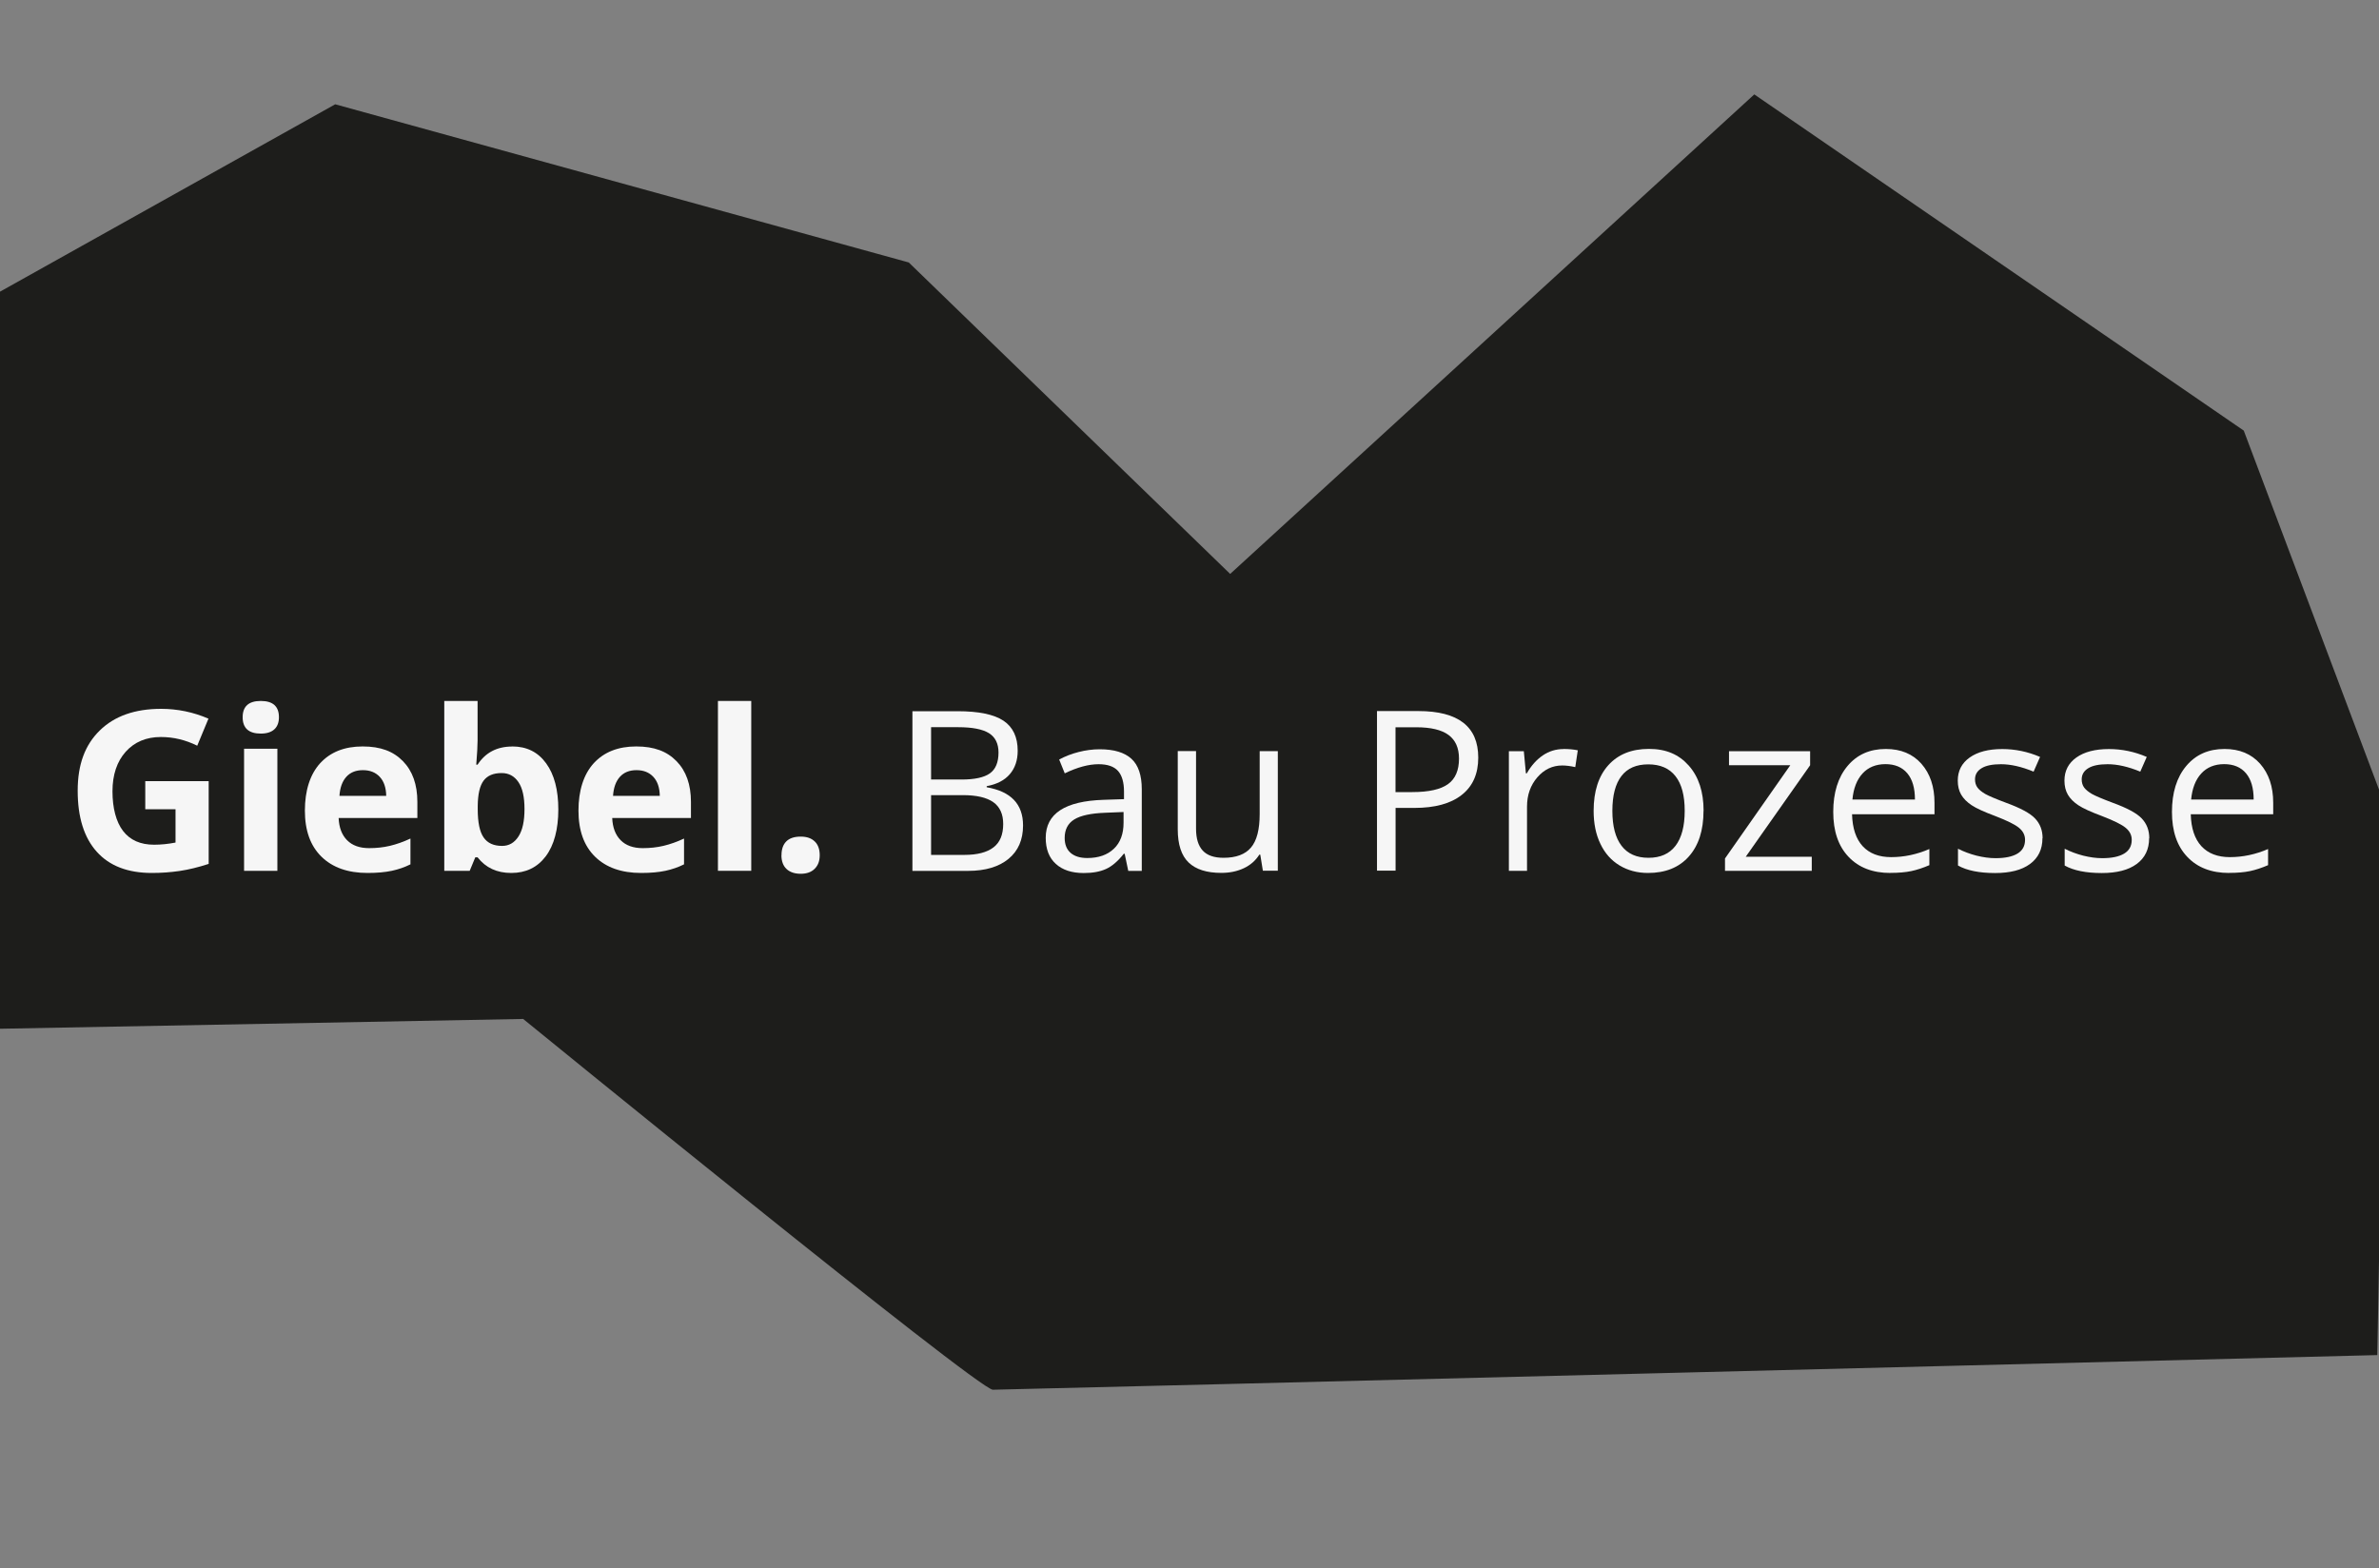 <?xml version="1.0" encoding="UTF-8"?><svg id="Ebene_1" xmlns="http://www.w3.org/2000/svg" viewBox="0 0 320 211"><rect x="0" y="0" width="320" height="211" fill="#808080" stroke="none"/><defs><style>.cls-1{fill:#f6f6f6;}.cls-2{fill:#1d1d1b;}</style></defs><path class="cls-2" d="M-.13,39.31L45.09,14.03l77.15,21.28,43.23,41.9L235.97,12.7l65.84,45.23,19.29,51.21-1.33,73.16s-184.23,4.66-186.22,4.66-63.18-49.88-63.18-49.88L-.13,138.4V39.31Z"/><g><path class="cls-1" d="M19.55,105.09h8.52v11.13c-1.38,.45-2.68,.77-3.9,.95-1.22,.18-2.46,.27-3.74,.27-3.24,0-5.71-.95-7.42-2.86s-2.56-4.64-2.56-8.2,.99-6.17,2.97-8.11,4.73-2.91,8.25-2.91c2.2,0,4.33,.44,6.37,1.32l-1.51,3.64c-1.57-.78-3.2-1.17-4.89-1.17-1.97,0-3.54,.66-4.73,1.98-1.18,1.32-1.78,3.1-1.78,5.33s.48,4.11,1.43,5.34,2.34,1.84,4.16,1.84c.95,0,1.91-.1,2.89-.29v-4.48h-4.07v-3.79Z"/><path class="cls-1" d="M32.64,96.49c0-1.46,.81-2.19,2.44-2.19s2.44,.73,2.44,2.19c0,.69-.2,1.24-.61,1.62s-1.02,.58-1.83,.58c-1.62,0-2.44-.73-2.44-2.2Zm4.67,20.66h-4.48v-16.42h4.48v16.42Z"/><path class="cls-1" d="M49.44,117.44c-2.64,0-4.71-.73-6.2-2.19-1.49-1.46-2.23-3.52-2.23-6.2s.69-4.88,2.06-6.38c1.38-1.5,3.28-2.25,5.71-2.25s4.13,.66,5.42,1.98c1.29,1.32,1.94,3.15,1.94,5.48v2.17h-10.59c.05,1.27,.43,2.27,1.13,2.98,.7,.71,1.69,1.07,2.97,1.07,.99,0,1.92-.1,2.8-.31,.88-.21,1.8-.53,2.76-.98v3.47c-.78,.39-1.62,.68-2.51,.87-.89,.19-1.98,.29-3.26,.29Zm-.63-13.83c-.95,0-1.69,.3-2.23,.9-.54,.6-.85,1.46-.92,2.56h6.29c-.02-1.11-.31-1.96-.87-2.56-.56-.6-1.31-.9-2.26-.9Z"/><path class="cls-1" d="M68.91,100.42c1.94,0,3.46,.76,4.55,2.27,1.1,1.51,1.64,3.59,1.64,6.22s-.57,4.81-1.7,6.3c-1.13,1.49-2.67,2.23-4.62,2.23s-3.44-.7-4.54-2.1h-.31l-.75,1.81h-3.42v-22.85h4.48v5.32c0,.68-.06,1.76-.18,3.25h.18c1.05-1.62,2.6-2.44,4.66-2.44Zm-1.44,3.58c-1.11,0-1.91,.34-2.42,1.02-.51,.68-.77,1.8-.79,3.37v.48c0,1.76,.26,3.03,.79,3.79,.52,.76,1.35,1.14,2.49,1.14,.92,0,1.65-.42,2.2-1.27s.81-2.08,.81-3.69-.27-2.83-.82-3.63c-.55-.81-1.3-1.21-2.25-1.21Z"/><path class="cls-1" d="M86.24,117.44c-2.64,0-4.71-.73-6.2-2.19-1.49-1.46-2.23-3.52-2.23-6.2s.69-4.88,2.06-6.38c1.38-1.5,3.28-2.25,5.71-2.25s4.13,.66,5.42,1.98c1.29,1.32,1.94,3.15,1.94,5.48v2.17h-10.59c.05,1.27,.43,2.27,1.13,2.98,.7,.71,1.69,1.07,2.97,1.07,.99,0,1.92-.1,2.8-.31,.88-.21,1.8-.53,2.76-.98v3.47c-.78,.39-1.62,.68-2.51,.87-.89,.19-1.98,.29-3.26,.29Zm-.63-13.83c-.95,0-1.69,.3-2.23,.9-.54,.6-.85,1.46-.92,2.56h6.29c-.02-1.11-.31-1.96-.87-2.56-.56-.6-1.31-.9-2.26-.9Z"/><path class="cls-1" d="M101.05,117.15h-4.48v-22.85h4.48v22.85Z"/><path class="cls-1" d="M105.12,115.05c0-.82,.22-1.44,.66-1.87s1.08-.63,1.92-.63,1.44,.22,1.89,.65c.45,.43,.67,1.05,.67,1.85s-.23,1.38-.68,1.83c-.45,.45-1.08,.67-1.88,.67s-1.46-.22-1.91-.65-.68-1.05-.68-1.84Z"/><path class="cls-1" d="M122.74,95.68h6.06c2.85,0,4.91,.43,6.18,1.28,1.27,.85,1.91,2.2,1.91,4.04,0,1.27-.35,2.32-1.06,3.15-.71,.83-1.75,1.36-3.11,1.61v.15c3.26,.56,4.89,2.27,4.89,5.14,0,1.92-.65,3.42-1.95,4.49s-3.11,1.62-5.44,1.62h-7.49v-21.47Zm2.5,9.19h4.11c1.76,0,3.03-.28,3.8-.83,.77-.55,1.16-1.49,1.16-2.8,0-1.2-.43-2.07-1.29-2.61-.86-.53-2.23-.8-4.11-.8h-3.67v7.03Zm0,2.11v8.03h4.48c1.73,0,3.04-.34,3.91-1.01,.88-.67,1.31-1.72,1.31-3.15,0-1.33-.45-2.31-1.34-2.94-.9-.63-2.26-.94-4.09-.94h-4.27Z"/><path class="cls-1" d="M151.76,117.15l-.48-2.29h-.12c-.8,1.01-1.6,1.69-2.4,2.05s-1.79,.54-2.99,.54c-1.6,0-2.85-.41-3.75-1.23-.91-.82-1.36-1.99-1.36-3.51,0-3.25,2.6-4.95,7.8-5.11l2.73-.09v-1c0-1.26-.27-2.2-.81-2.8-.54-.6-1.41-.9-2.61-.9-1.34,0-2.86,.41-4.55,1.23l-.75-1.86c.79-.43,1.66-.77,2.61-1.01,.94-.24,1.89-.37,2.84-.37,1.92,0,3.34,.43,4.27,1.28s1.39,2.22,1.39,4.1v10.98h-1.81Zm-5.51-1.72c1.52,0,2.71-.42,3.58-1.25,.87-.83,1.3-2,1.3-3.49v-1.45l-2.44,.1c-1.94,.07-3.34,.37-4.19,.9-.86,.53-1.29,1.36-1.29,2.49,0,.88,.27,1.55,.8,2.01s1.28,.69,2.24,.69Z"/><path class="cls-1" d="M160.88,101.05v10.44c0,1.31,.3,2.29,.9,2.94s1.53,.97,2.8,.97c1.68,0,2.92-.46,3.69-1.38,.78-.92,1.17-2.42,1.17-4.51v-8.46h2.44v16.09h-2.01l-.35-2.16h-.13c-.5,.79-1.19,1.4-2.08,1.82s-1.9,.63-3.03,.63c-1.96,0-3.42-.46-4.4-1.4-.97-.93-1.46-2.42-1.46-4.46v-10.53h2.47Z"/><path class="cls-1" d="M198.84,101.93c0,2.17-.74,3.85-2.22,5.01-1.48,1.17-3.61,1.75-6.37,1.75h-2.53v8.44h-2.5v-21.47h5.57c5.36,0,8.05,2.09,8.05,6.26Zm-11.12,4.63h2.25c2.21,0,3.81-.36,4.8-1.07,.99-.71,1.48-1.86,1.48-3.44,0-1.42-.47-2.48-1.4-3.17s-2.38-1.04-4.35-1.04h-2.79v8.72Z"/><path class="cls-1" d="M210.31,100.76c.71,0,1.36,.06,1.92,.18l-.34,2.26c-.67-.15-1.25-.22-1.76-.22-1.3,0-2.42,.53-3.34,1.59-.92,1.06-1.39,2.37-1.39,3.95v8.63h-2.44v-16.09h2.01l.28,2.98h.12c.6-1.05,1.32-1.85,2.16-2.42s1.77-.85,2.78-.85Z"/><path class="cls-1" d="M229.14,109.08c0,2.62-.66,4.67-1.98,6.15s-3.15,2.21-5.48,2.21c-1.44,0-2.72-.34-3.83-1.01s-1.98-1.64-2.58-2.91c-.61-1.26-.91-2.74-.91-4.44,0-2.62,.66-4.67,1.97-6.13,1.31-1.46,3.13-2.2,5.46-2.2s4.04,.75,5.37,2.25c1.33,1.5,1.99,3.52,1.99,6.08Zm-12.26,0c0,2.06,.41,3.62,1.23,4.7,.82,1.08,2.03,1.62,3.63,1.62s2.81-.54,3.63-1.61,1.24-2.64,1.24-4.71-.41-3.6-1.24-4.66c-.83-1.06-2.05-1.59-3.66-1.59s-2.8,.52-3.61,1.57c-.81,1.05-1.22,2.61-1.22,4.68Z"/><path class="cls-1" d="M243.7,117.15h-11.67v-1.66l8.78-12.54h-8.24v-1.89h10.91v1.89l-8.66,12.31h8.88v1.89Z"/><path class="cls-1" d="M254.28,117.44c-2.38,0-4.26-.72-5.63-2.17-1.38-1.45-2.06-3.46-2.06-6.04s.64-4.66,1.92-6.18c1.28-1.53,2.99-2.29,5.15-2.29,2.02,0,3.61,.66,4.79,1.99,1.17,1.33,1.76,3.08,1.76,5.25v1.54h-11.09c.05,1.89,.53,3.32,1.43,4.3,.91,.98,2.18,1.47,3.83,1.47,1.73,0,3.45-.36,5.14-1.09v2.17c-.86,.37-1.68,.64-2.44,.8-.77,.16-1.7,.24-2.78,.24Zm-.66-14.64c-1.29,0-2.32,.42-3.09,1.26-.77,.84-1.22,2.01-1.36,3.5h8.41c0-1.54-.34-2.71-1.03-3.53-.69-.82-1.67-1.23-2.94-1.23Z"/><path class="cls-1" d="M274.73,112.76c0,1.5-.56,2.65-1.67,3.47s-2.68,1.22-4.7,1.22c-2.13,0-3.8-.34-4.99-1.01v-2.26c.77,.39,1.6,.7,2.49,.93,.89,.22,1.74,.34,2.56,.34,1.27,0,2.25-.2,2.94-.61,.69-.41,1.03-1.03,1.03-1.86,0-.63-.27-1.16-.81-1.61-.54-.45-1.6-.97-3.18-1.58-1.5-.56-2.56-1.04-3.19-1.46-.63-.42-1.1-.89-1.41-1.42-.31-.53-.46-1.16-.46-1.89,0-1.31,.53-2.35,1.6-3.11,1.07-.76,2.53-1.14,4.39-1.14,1.73,0,3.43,.35,5.08,1.06l-.87,1.98c-1.62-.67-3.08-1-4.39-1-1.16,0-2.03,.18-2.61,.54-.59,.36-.88,.86-.88,1.5,0,.43,.11,.8,.33,1.1,.22,.3,.58,.59,1.06,.87,.49,.27,1.43,.67,2.82,1.19,1.91,.7,3.2,1.39,3.87,2.1s1.01,1.59,1.01,2.66Z"/><path class="cls-1" d="M289.08,112.76c0,1.5-.56,2.65-1.67,3.47s-2.68,1.22-4.7,1.22c-2.13,0-3.8-.34-4.99-1.01v-2.26c.77,.39,1.6,.7,2.49,.93,.89,.22,1.74,.34,2.56,.34,1.27,0,2.25-.2,2.94-.61,.69-.41,1.03-1.03,1.03-1.86,0-.63-.27-1.16-.81-1.61-.54-.45-1.6-.97-3.18-1.58-1.5-.56-2.56-1.04-3.19-1.46-.63-.42-1.1-.89-1.41-1.42-.31-.53-.46-1.16-.46-1.89,0-1.31,.53-2.35,1.6-3.11,1.07-.76,2.53-1.14,4.39-1.14,1.73,0,3.43,.35,5.08,1.06l-.87,1.98c-1.62-.67-3.08-1-4.39-1-1.16,0-2.03,.18-2.61,.54-.59,.36-.88,.86-.88,1.5,0,.43,.11,.8,.33,1.1,.22,.3,.58,.59,1.06,.87,.49,.27,1.43,.67,2.82,1.19,1.91,.7,3.2,1.39,3.87,2.1s1.01,1.59,1.01,2.66Z"/><path class="cls-1" d="M299.84,117.44c-2.38,0-4.26-.72-5.63-2.17-1.38-1.45-2.06-3.46-2.06-6.04s.64-4.66,1.92-6.18c1.28-1.53,2.99-2.29,5.15-2.29,2.02,0,3.61,.66,4.79,1.99,1.17,1.33,1.76,3.08,1.76,5.25v1.54h-11.09c.05,1.89,.53,3.32,1.43,4.3,.91,.98,2.18,1.47,3.83,1.47,1.73,0,3.45-.36,5.14-1.09v2.17c-.86,.37-1.68,.64-2.44,.8-.77,.16-1.7,.24-2.78,.24Zm-.66-14.64c-1.29,0-2.32,.42-3.09,1.26-.77,.84-1.22,2.01-1.36,3.5h8.41c0-1.54-.34-2.71-1.03-3.53-.69-.82-1.67-1.23-2.94-1.23Z"/></g></svg>